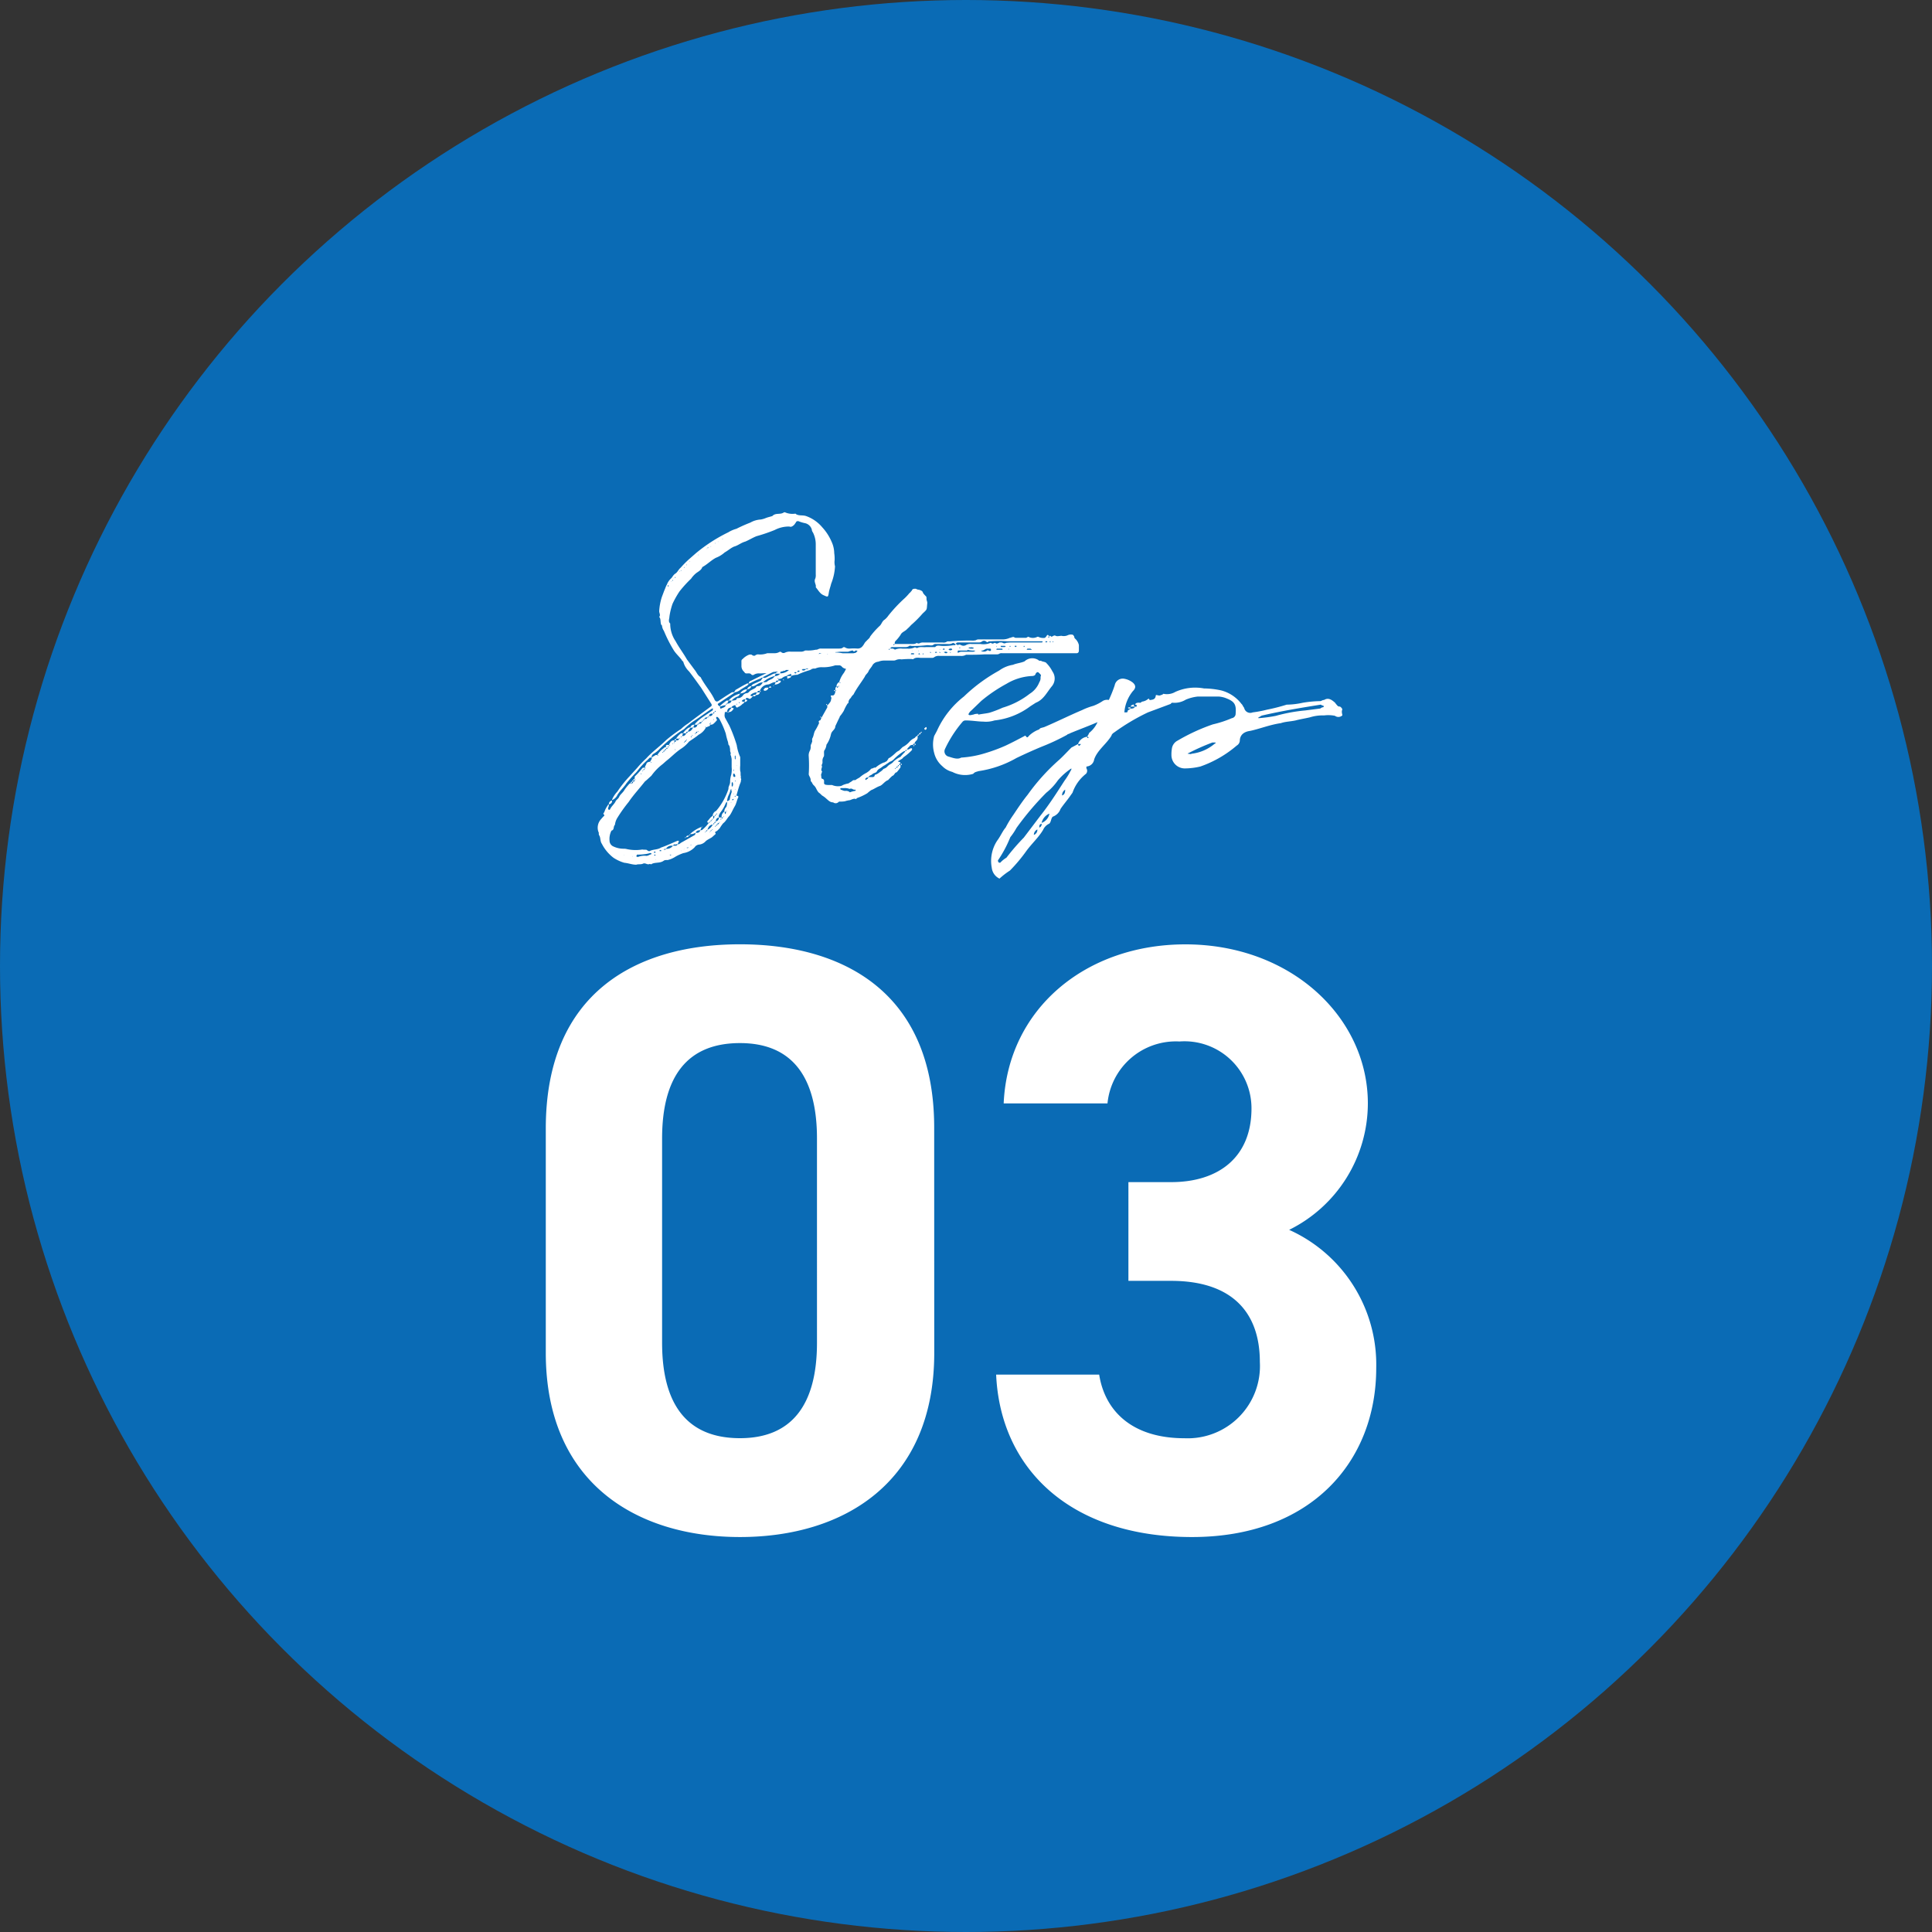 <svg xmlns="http://www.w3.org/2000/svg" width="120" height="120" viewBox="0 0 120 120">
  <rect x="0" y="0" width="120" height="120" fill="#333333" stroke="none"/>
  <g id="グループ_15394" data-name="グループ 15394" transform="translate(-1210 -14488)">
    <g id="グループ_14031" data-name="グループ 14031" transform="translate(0 339)">
      <circle id="楕円形_497" data-name="楕円形 497" cx="60" cy="60" r="60" transform="translate(1210 14149)" fill="#0a6bb5"/>
      <path id="パス_21170" data-name="パス 21170" d="M-1.976-24.96c0-8.372-5.616-11.388-12.064-11.388S-26.1-33.332-26.1-24.908v13.936c0,8.06,5.616,11.44,12.064,11.44s12.064-3.38,12.064-11.44Zm-7.28.676V-11.6c0,3.848-1.56,5.928-4.784,5.928-3.276,0-4.836-2.08-4.836-5.928V-24.284c0-3.848,1.56-5.928,4.836-5.928C-10.816-30.212-9.256-28.132-9.256-24.284Zm19.344,8.84H12.74c3.692,0,5.512,1.872,5.512,5.044a4.489,4.489,0,0,1-4.68,4.732c-3.224,0-4.94-1.664-5.3-3.952h-6.4C2.132-3.8,6.448.468,14.04.468c7.384,0,11.44-4.68,11.44-10.5a9.178,9.178,0,0,0-5.408-8.58,8.778,8.778,0,0,0,4.888-7.852c0-5.356-4.784-9.88-11.336-9.88-6.188,0-11.024,4-11.284,9.88H8.788a4.268,4.268,0,0,1,4.472-3.848,4.159,4.159,0,0,1,4.472,4.16c0,3.016-2.028,4.576-4.992,4.576H10.088Z" transform="translate(1270 14244)" fill="#fff"/>
      <path id="パス_21171" data-name="パス 21171" d="M11.184-6.624l-.072.144a.511.511,0,0,0,.384-.168V-6.7a.084.084,0,0,0-.048-.024h-.1v-.1c-.024-.024-.024-.024-.072-.024.072-.072.072,0,.072.024a.7.7,0,0,0,.216-.048.536.536,0,0,1,.312-.144c.024-.072.144-.072.216-.12.048-.024.048,0,.048.072v.048a1.087,1.087,0,0,1,.384-.072,5,5,0,0,1,.768-.288c.024-.024.1-.024.12-.072a2.622,2.622,0,0,0,.408-.12,1.006,1.006,0,0,1,.36-.1,1.02,1.02,0,0,0,.408-.12.514.514,0,0,1,.456.072c.1.048.192.048.24.12.168.192.408.12.6.24h.1A2.637,2.637,0,0,0,16.2-7.68c.024,0,0-.048,0-.048a1.79,1.79,0,0,0-.168-.288.361.361,0,0,0-.216-.24,2.114,2.114,0,0,0-.912-.216,1.369,1.369,0,0,0-.624,0c-.192,0-.336.1-.528.1-.1.048-.264.024-.36.144.1,0,.144.024.216.024,0,0,.024,0,.024.048h-.024c-.1.024-.168.048-.216-.072a1.368,1.368,0,0,0-.312.024,14.214,14.214,0,0,0-1.584.6c-.6.264-1.224.576-1.848.888a.183.183,0,0,0-.144.192c.048-.048.12-.048.144-.072a4.533,4.533,0,0,1,.6-.264c.024-.048.072-.048.144-.048a.554.554,0,0,0-.12.168c-.168.1-.312.144-.456.216-.072.024-.144.1-.144.144a.255.255,0,0,0,.192-.024c.192-.1.312-.216.528-.216-.1.12-.144.24-.336.24-.024,0-.1.024-.1.072-.12.12-.336.144-.456.312-.048.024-.072.048-.1.048a.329.329,0,0,0-.24.12.4.4,0,0,1-.288.192c-.072-.024-.12.024-.144.1a.609.609,0,0,1-.288.048.926.926,0,0,1,.408-.264.43.43,0,0,0,.12-.168,1.392,1.392,0,0,0-.72.432h.192c-.024.144-.144.192-.288.192a.482.482,0,0,0,.1-.192h-.12a4.1,4.1,0,0,0-.336.264c-.024.024-.072.048-.072.1.072,0,.144-.048.192-.048a.408.408,0,0,1,.168-.024c-.048.144-.192.144-.312.216a.089.089,0,0,1-.048-.072v-.072c-.024,0-.072-.048-.12-.072,0-.024-.048-.072,0-.1l.936-.624L8.64-6A.712.712,0,0,0,9-6.168l.432-.264c.024-.048.072-.072.072-.1-.048,0-.1-.048-.12,0-.264.12-.48.264-.7.384a.5.5,0,0,1-.1.144h-.12l-.384.24L7.68-5.5c-.12.1-.216.1-.288-.024-.216-.48-.6-.888-.864-1.392,0-.024-.024-.024-.048-.048-.168-.12-.216-.288-.336-.432l-.48-.648c-.216-.384-.48-.72-.7-1.128a1.936,1.936,0,0,1-.336-1.1c-.144-.12-.048-.312-.048-.432a4.242,4.242,0,0,1,.192-.792,5.827,5.827,0,0,1,.432-.768,7.4,7.4,0,0,1,.72-.792,1.579,1.579,0,0,1,.336-.36c.144-.1.312-.192.36-.36.312-.168.528-.408.84-.576a1.786,1.786,0,0,0,.552-.336c.216-.12.36-.264.576-.36.264-.072.432-.24.7-.312.24-.1.456-.24.7-.336a10.423,10.423,0,0,0,1.128-.384,1.9,1.9,0,0,1,.912-.216c.12.048.216-.024.312-.12l.1-.144c.024-.072.1-.072.144-.072a2.359,2.359,0,0,0,.384.12.566.566,0,0,1,.456.408c0,.1.072.168.1.24a1.641,1.641,0,0,1,.144.7v1.848a.669.669,0,0,1-.024.24c-.12.216.072.384.024.552.168.192.264.408.5.5.264.12.264.12.312-.168.024-.168.1-.36.144-.552a3.358,3.358,0,0,0,.24-1.08,1.039,1.039,0,0,1-.024-.384,2.333,2.333,0,0,0-.024-.432,1.764,1.764,0,0,0-.168-.72,3.142,3.142,0,0,0-.576-.888,2.314,2.314,0,0,0-1.008-.7c-.216-.072-.432,0-.624-.12,0-.024-.024-.024-.072-.024a1.162,1.162,0,0,1-.576-.072.109.109,0,0,0-.12,0c-.216.144-.5,0-.7.216-.144.048-.288.072-.456.144a1.476,1.476,0,0,1-.264.072,1.46,1.46,0,0,0-.648.192,9.411,9.411,0,0,0-.864.384,1.881,1.881,0,0,0-.5.216,9.945,9.945,0,0,0-2.016,1.3l-.384.336a5.991,5.991,0,0,0-.552.552c-.144.12-.192.264-.312.36-.168.1-.192.216-.288.312a1,1,0,0,0-.264.384c-.072.12-.1.24-.168.384l-.144.384a3.43,3.43,0,0,0-.168.888c0,.12.1.24,0,.36.1.1.072.264.1.384a.171.171,0,0,0,.072.144.7.7,0,0,0,.12.336,8.4,8.4,0,0,0,.624,1.224c.144.216.336.384.48.576.024.072.1.1.1.12a1.3,1.3,0,0,0,.36.6c.264.336.5.672.744,1.008l.624.984c.072.1.024.168-.024.192-.48.36-.96.7-1.416,1.056A2.515,2.515,0,0,0,5.3-3.72a8.592,8.592,0,0,0-.936.7C3.984-2.64,3.5-2.3,3.144-1.9a6.123,6.123,0,0,0-.552.576l-.5.552a7.078,7.078,0,0,0-.744.936,1.72,1.72,0,0,0-.264.36A.871.871,0,0,0,1.008.7.617.617,0,0,0,1.344.384C1.512.1,1.752-.1,1.9-.336a8.6,8.6,0,0,1,.624-.7c.12-.144.216-.288.336-.408a4.435,4.435,0,0,1,.336-.336l.168-.168h.12c.024.1-.072.168-.1.264a.335.335,0,0,0-.216.072c-.024.1-.1.192-.12.288.024,0,.024.024.072.024-.048,0-.048.048-.072.048V-1.32c-.072,0-.12,0-.144.024a5.255,5.255,0,0,1-.48.528v.12c-.048.048-.1.072-.1.1a.129.129,0,0,0-.072.1h.072c0,.072-.024.1-.072.1v-.1c-.072,0-.072.072-.1.1a.24.24,0,0,0-.12.1A2.292,2.292,0,0,0,1.752.12c-.1.144-.216.216-.288.36C1.416.6,1.32.648,1.248.744c-.072.192-.264.312-.36.528C.888,1.3.816,1.3.816,1.3a.125.125,0,0,1-.048-.1c0-.024.024-.048.024-.072A.356.356,0,0,0,.816.96C.792.984.744.984.744,1.032a1.459,1.459,0,0,0-.216.432c-.048.024-.048.048-.048.1.072.048.072.12,0,.144-.048.072-.1.1-.12.144a.78.78,0,0,0-.192.816c.048.048,0,.144.048.216.1.144.048.36.168.528a2.526,2.526,0,0,0,.72.864,2.44,2.44,0,0,0,.672.312c.264.024.48.12.744.12.12-.048.312,0,.432-.072.168-.048.24.1.408.024.024,0,.1.048.12,0,.24-.12.528-.024.768-.216a.474.474,0,0,1,.216-.024,1.525,1.525,0,0,0,.5-.216,2.915,2.915,0,0,1,.48-.216,1.222,1.222,0,0,0,.7-.36.364.364,0,0,1,.264-.168A.628.628,0,0,0,6.84,3.24c.12-.1.24-.144.384-.24l.216-.192c.048-.048-.072-.1,0-.144.024-.024.072-.024.144-.1l.12-.12a2.434,2.434,0,0,1,.216-.312c.168-.12.24-.312.384-.456.144-.192.216-.408.336-.6.1-.168.12-.36.216-.552.024-.1-.072-.1-.1-.1H8.736c.072-.24.144-.528.24-.768a.479.479,0,0,0,.048-.216c.048-.048-.048-.12,0-.192-.048-.12,0-.24-.048-.36a1.568,1.568,0,0,1,0-.336v-.528a2.905,2.905,0,0,1-.216-.744A9.221,9.221,0,0,0,8.3-3.936l-.264-.48a.4.4,0,0,1-.024-.24c0-.024,0-.1.024-.12h.12c.048.024.048.024.072.072,0-.048,0-.048.024-.072h-.1c.048-.216.072-.24.288-.288-.024.072-.072.1-.1.144l-.1.144c.192.024.264-.12.336-.216l-.024-.024c-.048,0-.1-.048-.12-.048.024-.072.144-.12.24-.144v.024c.048.12.1.168.168.1A.752.752,0,0,0,9.12-5.28a.2.2,0,0,0,.12-.12.088.088,0,0,1-.072-.024c-.048,0-.072,0-.1-.024.024,0,.024,0,.024-.048a.335.335,0,0,1,.216-.072A.508.508,0,0,0,9.24-5.4h.072c.024-.024.1-.048.1-.1,0-.024-.072-.048-.1-.072.024-.072.072-.1.12-.072.072,0,.12.1.192.024.048-.024.1-.1.144-.144h-.1c-.024,0-.024-.024-.048-.024v-.048A.626.626,0,0,1,10.032-6a1.47,1.47,0,0,0-.1.144c-.072.024-.168,0-.168.1.072,0,.168.024.168-.072.144,0,.24-.048.264-.168h-.168c.024-.1.12-.1.168-.1V-6c.048-.048.048-.048.072-.048L10.2-6.1a.577.577,0,0,1,.48-.384c.12,0,.24-.1.336-.12.024-.024.1-.024.144-.024h.024c0-.12.1-.1.168-.1C11.328-6.624,11.256-6.648,11.184-6.624Zm-3.1,3.216a4.327,4.327,0,0,0,.12.456c.024.048.024.144.048.216a.207.207,0,0,1,.072.144.74.74,0,0,1,.024.216c0,.072.072.168.024.216,0,.072.048.12.048.192a.528.528,0,0,1,.024.192v.432a1.459,1.459,0,0,1-.024.456,1.507,1.507,0,0,0-.072.456c0,.168-.12.288-.1.432a4.085,4.085,0,0,1-.768,1.368.352.352,0,0,0-.216.312c-.12.048-.216.216-.312.312-.048.048,0,.12.072.12a2.343,2.343,0,0,1-.408.432c-.024.024-.1.024-.12.024.024-.072.072-.12.072-.192H6.528a2.276,2.276,0,0,0-.648.408v.024a.528.528,0,0,0,.192-.024c.024-.024.1-.024.144-.072l-.048.144-.888.5c-.072.072-.144.1-.192.072a.253.253,0,0,0,.048-.12c.048-.024.048-.072,0-.072l-.024-.024c-.36.144-.7.312-1.056.432-.216.144-.48.1-.7.216-.072.024-.12-.024-.192-.072-.048-.024-.192,0-.264-.024a2.557,2.557,0,0,1-.96-.024.74.74,0,0,0-.216-.024A1.478,1.478,0,0,1,1.1,3.576a.393.393,0,0,1-.24-.36,1.123,1.123,0,0,1,.12-.624c.192-.048.1-.264.216-.36A1.017,1.017,0,0,1,1.344,1.8a9.138,9.138,0,0,1,.7-.984c.288-.432.672-.84,1.008-1.272l.12-.1.288-.264a3.319,3.319,0,0,1,.7-.72l.216-.192c.312-.24.6-.552.936-.768a2.063,2.063,0,0,0,.48-.432c.192-.144.408-.264.6-.432a1.047,1.047,0,0,0,.456-.456,2.49,2.49,0,0,0,.24-.1s0-.024.048-.072A.228.228,0,0,0,7.3-4.032a1.448,1.448,0,0,0,.192-.192c.072-.048.024-.12,0-.144-.024-.048,0-.072,0-.1H7.56c.048.024.1.1.12.12A5.51,5.51,0,0,1,8.088-3.408ZM6.144-3.984h.168a.184.184,0,0,1-.24.168c0-.072.024-.1.072-.168a.221.221,0,0,0-.264.168.18.18,0,0,0-.12.024,1.121,1.121,0,0,0-.336.336h.192a.221.221,0,0,1-.264.168c.048-.048.048-.1.072-.168H5.3a1.369,1.369,0,0,0-.312.336h.192c-.048.144-.12.1-.192.1v-.1c-.072.048-.1.048-.1.1h.1c0,.072-.024.1-.1.1v-.1c-.192,0-.264.12-.336.288.024,0,.024.024.072.024-.048.024-.048.024-.072.024v-.048c-.192,0-.192,0-.192.144-.048,0-.1,0-.12.048a1.411,1.411,0,0,0-.408.432c.048.024.048.024.072.024-.072.048-.072,0-.072-.024-.072,0-.144,0-.168.048a.842.842,0,0,0-.192.12.244.244,0,0,1,.12-.24A1.567,1.567,0,0,0,3.984-2.5,10.728,10.728,0,0,1,5.232-3.552L5.5-3.72a3.716,3.716,0,0,1,.6-.5c.384-.24.744-.528,1.128-.768.024-.024.048-.024.048,0v.1l-.528.36a2.911,2.911,0,0,0-.576.48A.088.088,0,0,1,6.144-3.984Zm5.3-3.192c.024,0,.024-.048.024-.072.024-.024.024-.024.024-.048l-.048-.048c-.1.072-.216.072-.264.168-.168,0-.288.12-.432.168-.12.072-.24.144-.36.1a.084.084,0,0,1,.024-.048c.384-.192.744-.384,1.152-.552a1.216,1.216,0,0,1,.36-.168h.1c0,.024-.024.1-.048.1-.048.024-.072.024-.1.072l-.192.048c-.024.024-.072.1-.024.1.024,0,.048.024.1.024a.262.262,0,0,1,.288-.1A.8.8,0,0,1,11.448-7.176Zm-3.336,8.3a.4.4,0,0,0-.12.288.379.379,0,0,0-.168.36H7.9c0,.048-.024.048-.072.072V1.776H7.656a.234.234,0,0,1-.192.24.215.215,0,0,1,.192-.24c-.048-.144.048-.216.072-.288a2.34,2.34,0,0,0,.36-.624C8.112.84,8.136.816,8.16.816A.821.821,0,0,1,8.112,1.128ZM3.456,4.056c-.12.024-.216.12-.336.1a1.118,1.118,0,0,0-.5.072c-.024,0-.1-.024-.1-.048.024-.024.024-.1.072-.1a2.756,2.756,0,0,0,.432-.024,1.913,1.913,0,0,0,.36-.072c.024,0,.072.024.1.024C3.456,4.008,3.456,4.056,3.456,4.056ZM8.448.192a2.531,2.531,0,0,0-.12.456c0,.048-.1.1-.168.12a1.006,1.006,0,0,1,.1-.384,1.388,1.388,0,0,0,.12-.336L8.424,0V.072A.488.488,0,0,1,8.448.192Zm2.664-7.2c0,.048,0,.048-.048.072-.1.144-.312.144-.432.288a.816.816,0,0,1-.24.024A1.614,1.614,0,0,1,11.112-7.008Zm2.376-.912a1.6,1.6,0,0,1-.816.216.024.024,0,0,1,.024-.024c.216-.072.432-.168.648-.216h.144Zm-1.176.456a.9.9,0,0,1-.264.024c.1-.144.288-.144.408-.216.048-.048.144-.024.192-.024C12.6-7.56,12.432-7.56,12.312-7.464ZM8.976-5.928c.192-.024.36-.072.432-.264A.526.526,0,0,0,8.976-5.928ZM4.368,3.72a.375.375,0,0,1,.312-.192H4.8A.468.468,0,0,1,4.368,3.72Zm6.1-9.936c0,.024-.048.048-.048.072,0,0,.048.048.072.048a.234.234,0,0,0,.24-.192C10.632-6.288,10.536-6.312,10.464-6.216ZM6.936,2.544c.072-.192.12-.288.336-.336A.655.655,0,0,1,6.936,2.544ZM5.784-3.672l.1-.12c.072,0,.1-.024.168-.024-.072.144-.168.264-.336.264Zm5.328-3.336.072-.144h.264A.394.394,0,0,1,11.112-7.008Zm-4.9,9.72c.048-.12.144-.144.288-.144A.207.207,0,0,1,6.216,2.712ZM11.9-6.912c0,.048,0,.048.024.072.072-.072.192-.024.216-.168H11.9C11.9-6.96,11.88-6.936,11.9-6.912ZM1.008.72A.234.234,0,0,0,.816.96C.96.936,1.032.84,1.008.72Zm6.264-5.4a.171.171,0,0,1-.24.144C7.056-4.656,7.152-4.68,7.272-4.68ZM9.408-6.192a.26.26,0,0,0,.264-.192A.281.281,0,0,0,9.408-6.192ZM8.544-.912,8.568-.96c.072,0,.12.168.1.192,0,.024-.024.024-.072.024S8.52-.864,8.544-.912Zm-.072.48.048.048c0,.048.024.12,0,.168a.089.089,0,0,1-.048.072c-.024,0-.024-.024-.024-.1V-.384S8.472-.384,8.472-.432Zm-3.5,3.96H4.8c.048-.072.072-.1.12-.072.048,0,.1-.024.168-.024A.122.122,0,0,1,4.968,3.528Zm7.872-10.9s-.048,0-.048-.024a.047.047,0,0,0,.048-.048h.216A.171.171,0,0,1,12.84-7.368Zm1.1-.336h-.192c.024-.1.12-.1.192-.072.024,0,.024.048.048.048C13.968-7.728,13.968-7.7,13.944-7.7Zm.36-.1c-.1,0-.168.024-.216-.072H14.3l.048.048Zm-1.872-.072h.144c0,.048-.024.072-.1.072h-.144C12.336-7.824,12.408-7.872,12.432-7.872Zm.984.312a.289.289,0,0,1-.192.048c.048-.144.12-.1.192-.072.024,0,.024,0,.024.024Zm.288-.48a.024.024,0,0,0,.024.024.024.024,0,0,1-.024.024.323.323,0,0,0-.216.048C13.536-8.088,13.608-8.04,13.7-8.04ZM6.936-4.44c-.024.1-.1.1-.192.1A.176.176,0,0,1,6.936-4.44Zm6.12-3c0-.12.072-.072.144-.072C13.2-7.392,13.1-7.44,13.056-7.44ZM6.576-4.152c0,.1-.1.1-.168.1C6.432-4.152,6.5-4.152,6.576-4.152ZM5.616,3c.048,0,.144,0,.168-.1C5.712,2.9,5.64,2.9,5.616,3ZM8.64-2.04c0-.024.024-.024.024-.048a.084.084,0,0,0,.024.048v.168a.074.074,0,0,1-.024.048c0-.024-.024-.048-.024-.072ZM7.3,1.68h.072c0,.048,0,.144-.072.168Zm.792-.192c0,.024-.048.072-.048.072-.024,0-.024-.048-.024-.072-.024-.024,0-.072,0-.072h.072ZM12.96-8.04h.1l.024.024-.024.024c-.048.048-.072,0-.1,0-.048,0-.048,0-.072-.024C12.912-8.016,12.912-8.04,12.96-8.04Zm-.312.768c-.072,0-.1,0-.12.024,0-.1.024-.1.12-.1,0,0,0,.048.024.048A.024.024,0,0,0,12.648-7.272Zm-1.824.912a.108.108,0,0,0-.072.072h.1c.048,0,.048-.024.048-.024C10.9-6.36,10.824-6.384,10.824-6.36Zm1.608-.816a.1.1,0,0,1-.1-.048.024.024,0,0,0,.024-.024h.12C12.456-7.224,12.456-7.176,12.432-7.176Zm1.272-.48c0,.048-.048.048-.072.048s-.024-.048-.024-.048c0-.024.024-.024.048-.024a.186.186,0,0,1,.072-.024C13.728-7.68,13.728-7.656,13.7-7.656Zm-7.992,4.1a.088.088,0,0,1-.1.1A.088.088,0,0,1,5.712-3.552ZM13.968-7.9l-.024-.024a.024.024,0,0,0,.024-.024c.072,0,.12,0,.12.048ZM2.424-.528c0,.048-.024.072-.1.072V-.528Zm1.824,4.3c-.024,0-.024,0-.024-.024h.024c.024-.024.1-.024.12-.024C4.344,3.768,4.32,3.792,4.248,3.768Zm-.576.192c-.048,0-.048,0-.072-.024.024,0,.024-.048.072-.048.024,0,.048.048.048.048C3.72,3.96,3.7,3.96,3.672,3.96Zm.336-.1a.186.186,0,0,1-.072-.024.089.089,0,0,0,.072-.048c.024,0,.048.048.1.048A.181.181,0,0,1,4.008,3.864Zm2.3-7.416c0,.072-.024.072-.1.1A.1.1,0,0,1,6.312-3.552ZM7.56,2.208c0-.072.024-.072.1-.1A.1.1,0,0,1,7.56,2.208Zm4.656-9.984h.1L12.24-7.7l-.048-.024S12.192-7.776,12.216-7.776ZM7.368,2.112c0-.048.024-.072.1-.072C7.464,2.064,7.44,2.112,7.368,2.112Zm0-6.888c0,.072-.024.1-.072.1C7.3-4.752,7.344-4.776,7.368-4.776Zm6.552-3.36a.052.052,0,0,1,.048.048s-.024,0-.048.048c0-.048-.048-.048-.072-.072A.242.242,0,0,0,13.92-8.136ZM8.52.7c-.048,0-.048,0-.048-.048A.105.105,0,0,0,8.544.624c.024,0,.024,0,.024.024C8.568.648,8.544.7,8.52.7Zm5.688-8.9h.144L14.3-8.16C14.28-8.16,14.256-8.16,14.208-8.208ZM12.7-7.944s.048,0,.048.024c0,0,0,.024-.048.024h-.072C12.624-7.92,12.648-7.944,12.7-7.944ZM6.84,2.64c.024-.048.024-.072.1-.072C6.936,2.592,6.912,2.64,6.84,2.64ZM5.616-3.024a.088.088,0,0,1-.1.1C5.544-2.976,5.544-2.976,5.616-3.024ZM4.272-2.4c0,.072-.024.1-.072.1C4.224-2.376,4.224-2.376,4.272-2.4ZM6.408-4.056c0,.048-.024.048-.1.072C6.312-4.032,6.36-4.056,6.408-4.056ZM7.3,2.208c0-.072.048-.072.072-.1C7.368,2.16,7.344,2.208,7.3,2.208Zm.1-.528c0-.072.048-.072.072-.1C7.464,1.632,7.44,1.68,7.392,1.68Zm-3.72,2.4c.024,0,.024.024.048.024-.024,0-.024.048-.024.048-.024,0-.072-.048-.1-.048A.242.242,0,0,0,3.672,4.08Zm.7-6.552c0,.048-.024.072-.1.072A.107.107,0,0,1,4.368-2.472Zm0-.072h.1c0,.024-.024.048-.1.048Zm.264,6.7c0-.048-.048-.048-.048-.072h.1A.024.024,0,0,0,4.7,4.1C4.68,4.1,4.656,4.1,4.632,4.152ZM5.784,2.9c.048,0,.072-.024.1-.1C5.832,2.856,5.784,2.856,5.784,2.9Zm1.344-.888c0-.024.024-.072.1-.072C7.176,1.992,7.176,2.016,7.128,2.016Zm.336.264a.163.163,0,0,1,.1-.072C7.56,2.256,7.512,2.28,7.464,2.28Zm.624-7.512A.064.064,0,0,1,8.16-5.3.077.077,0,0,1,8.088-5.232Zm-3.6-7.344s-.024,0-.024-.048c.024,0,.024,0,.024-.024l.048.024A.047.047,0,0,1,4.488-12.576ZM7.032,2.112c0-.048.024-.072.1-.072C7.08,2.064,7.08,2.112,7.032,2.112ZM8.664.5c-.072-.072,0-.072.024-.072A.105.105,0,0,1,8.664.5ZM5.712,3.672c-.048,0-.048,0-.072-.024a.144.144,0,0,0,.1-.024.024.024,0,0,0,.024.024A.074.074,0,0,1,5.712,3.672Zm1.416-7.68c-.048,0-.072,0-.072-.024a.105.105,0,0,1,.072-.024Zm-.384-.336c0,.072-.024.1-.048.1C6.7-4.32,6.72-4.344,6.744-4.344Zm.288-.144c0,.024-.024.048-.1.048C6.936-4.464,6.96-4.488,7.032-4.488ZM3.048-1.224c0,.024-.024.048-.1.048C2.952-1.2,2.976-1.224,3.048-1.224ZM7.44-4.848c.024.072,0,.048-.048.072C7.392-4.8,7.392-4.848,7.44-4.848Zm-.792.6c0,.048-.024.1-.048.1C6.6-4.224,6.624-4.248,6.648-4.248Zm.48,6.888c0-.048.024-.072.1-.072C7.176,2.592,7.152,2.64,7.128,2.64ZM14.376-7.992c-.024,0-.024,0-.048-.024.024,0,.048-.024.072-.024a.024.024,0,0,0,.024.024A.074.074,0,0,1,14.376-7.992ZM4.56-2.64c-.024.024-.024.048-.1.048C4.464-2.616,4.488-2.64,4.56-2.64ZM8.9-5.328v-.024c0-.048.048-.048.048,0C8.952-5.352,8.952-5.328,8.9-5.328ZM2.256-.36c0,.024-.048.048-.048.048-.024,0-.024-.024-.024-.048ZM5.568,3.072A.085.085,0,0,1,5.616,3C5.568,3,5.52,3,5.568,3.072ZM7.224,1.944c0-.048.024-.1.048-.1A.125.125,0,0,1,7.224,1.944Zm.552-.024c-.048-.072,0-.072.024-.072C7.8,1.9,7.8,1.9,7.776,1.92Zm3.888-8.712h-.048l.048.048h.024C11.688-6.792,11.688-6.792,11.664-6.792ZM8.568-1.2h.024a.144.144,0,0,0-.024.1l-.024-.024A.105.105,0,0,1,8.568-1.2ZM4.8-12.984c0,.024-.024.072-.048.072C4.752-12.96,4.776-12.984,4.8-12.984Zm.528,9.72c0,.024-.024.072-.048.072C5.28-3.24,5.3-3.264,5.328-3.264ZM6.96-15.024c.072.072,0,.072-.024.072C6.96-14.952,6.96-15,6.96-15.024ZM2.424-.6a.084.084,0,0,1,.048.024c0,.024-.024.024-.048.024ZM5.952-3.264c0,.024,0,.024-.024.072C5.88-3.264,5.928-3.264,5.952-3.264ZM7.44,2.352c-.072-.072,0-.024.024-.072A.105.105,0,0,1,7.44,2.352Zm.048-.768c0-.024,0-.024.024-.072C7.56,1.584,7.512,1.584,7.488,1.584ZM5.52-2.928a.242.242,0,0,1-.024.072C5.448-2.928,5.5-2.9,5.52-2.928Zm-.624,0c0,.072-.024.072-.048.1A.182.182,0,0,1,4.9-2.928ZM4.92-13.176l.048.048L4.92-13.1ZM8.736-5.232A.119.119,0,0,1,8.76-5.3C8.784-5.232,8.76-5.232,8.736-5.232Zm-5.784,4.1a.084.084,0,0,0-.024.048C2.856-1.128,2.928-1.128,2.952-1.128ZM4.2-2.3c0,.024-.048.048-.048.048C4.1-2.3,4.152-2.28,4.2-2.3ZM8.664-.456A.024.024,0,0,0,8.64-.48l.024-.048.024.048ZM5.616-3.024c.024-.024.024-.024.024-.048C5.712-3.024,5.64-3.024,5.616-3.024ZM2.832-.96s.024,0,0,.048c-.024,0-.024,0-.024-.048ZM6.816,2.712c-.072-.048,0-.048.024-.048C6.816,2.664,6.816,2.688,6.816,2.712Zm-.6-6.168c-.024.048-.024.048-.024.072C6.144-3.456,6.192-3.456,6.216-3.456Zm-.24.168A.242.242,0,0,0,6-3.36C6.048-3.288,6-3.288,5.976-3.288ZM3.48-1.632c-.072.024-.072-.024-.072-.024A.119.119,0,0,1,3.48-1.632ZM6.84-3.816c-.024,0-.024-.024-.048-.024C6.84-3.888,6.84-3.84,6.84-3.816Zm-1.32-9.96c0,.024-.024.024-.024.048C5.448-13.776,5.5-13.776,5.52-13.776ZM6.312-3.552c.048-.024.048-.048.048-.048C6.408-3.552,6.36-3.552,6.312-3.552ZM5.3-13.608c.024.072,0,.072-.024.072C5.28-13.56,5.3-13.56,5.3-13.608ZM4.8-2.832c0,.024-.024.024-.024.072C4.752-2.832,4.776-2.832,4.8-2.832ZM7.224,2.544,7.248,2.5C7.3,2.568,7.248,2.544,7.224,2.544Zm.48-.48c-.024.048-.024.048-.048.048L7.7,2.04Zm.24-.336-.024.048A.105.105,0,0,1,7.944,1.7S7.992,1.728,7.944,1.728ZM4.968-2.424H4.92v-.048ZM5.928,3.5H5.88l.048-.048Zm1.2-7.56a.105.105,0,0,1,.024-.072C7.176-4.1,7.152-4.1,7.128-4.056Zm.216-.264v.048L7.3-4.32Zm3.7-2.064.048-.048C11.04-6.432,11.016-6.408,11.04-6.384ZM6.624,2.328a.084.084,0,0,0-.024.048C6.624,2.376,6.648,2.376,6.624,2.328Zm1.488-.936a.074.074,0,0,1,.024-.048C8.16,1.392,8.136,1.392,8.112,1.392ZM7.08,2.712c-.048-.048,0-.048,0-.048ZM5.64-13.944c.048.072,0,.048-.024.024A.024.024,0,0,0,5.64-13.944ZM5.232-3.168a.052.052,0,0,1-.048.048A.052.052,0,0,1,5.232-3.168ZM8.592.312H8.544L8.568.288A.024.024,0,0,1,8.592.312ZM6.384-14.568v.048H6.36Zm.792-.5-.024.024-.024-.024ZM8.664.048H8.64L8.664,0ZM8.424.84H8.376L8.424.816ZM7.872-15.552,7.9-15.5H7.872Zm-2.64,2.04a.024.024,0,0,1-.024.024C5.184-13.512,5.208-13.512,5.232-13.512Zm1.7-1.416a.024.024,0,0,0-.024.024C6.864-14.928,6.912-14.928,6.936-14.928Zm6.336,6.816v.024h-.048ZM5.856-14.136l-.024.048v-.048ZM7.44-15.264v.024l-.048-.024Zm6.984,6.912h-.048l.024-.024ZM4.7-12.888l-.024.024C4.656-12.888,4.68-12.888,4.7-12.888Zm.12-.144c.024-.024.024-.048.048-.048ZM3.7-1.9H3.72L3.7-1.872ZM5.448,3.768,5.5,3.744H5.52Zm-3.7.336.024-.024V4.1ZM8.208,1.2l.024-.024V1.2ZM8.76-1.464v.024l-.024-.024ZM7.608-15.36v.024l-.024-.024Zm.96,13.08.024.024H8.568ZM3.7,4.392l.024-.024v.024ZM5.3,3.864V3.84h.024ZM2.64-.768v.024L2.616-.768ZM2.3,4.2c-.024,0-.024-.024,0-.024ZM18.552-9c.024.048,0,.048-.048.072l-.024-.024a.1.1,0,0,1,.1-.048.205.205,0,0,1,.072-.216,2.36,2.36,0,0,0,.288-.36c.072-.168.288-.216.408-.36a2.263,2.263,0,0,0,.24-.24,6.8,6.8,0,0,0,.72-.72c.312-.288.24-.216.288-.648,0-.1-.048-.168-.048-.24s0-.144-.024-.168a1.553,1.553,0,0,1-.192-.216c-.024-.12-.1-.144-.216-.192a1.039,1.039,0,0,1-.12-.024c-.048,0-.072-.048-.144-.048s-.192,0-.216.12c-.048.024-.072.1-.144.144a3.408,3.408,0,0,1-.288.312,9.053,9.053,0,0,0-1.032,1.1,1.1,1.1,0,0,1-.288.288c-.12.12-.144.264-.264.36a5.036,5.036,0,0,0-.576.648c-.024.1-.144.168-.24.288-.1.072-.144.216-.216.288a.375.375,0,0,1-.312.168,3.2,3.2,0,0,0-.48,0,.5.5,0,0,1-.312-.072.109.109,0,0,0-.12,0c-.072.072-.168.072-.312.072H14.016a.357.357,0,0,0-.216.048.357.357,0,0,1-.144.024,2.059,2.059,0,0,1-.528.048h-.12a.5.5,0,0,1-.312.072H12.12a.691.691,0,0,0-.384.072A.2.2,0,0,1,11.52-8.5a.109.109,0,0,0-.12,0,.57.57,0,0,1-.288.072h-.456a1.232,1.232,0,0,1-.576.072c-.024,0-.072,0-.072.024a.1.1,0,0,0-.1.048A.191.191,0,0,1,9.7-8.328a.263.263,0,0,0-.192,0,1.1,1.1,0,0,0-.384.264.145.145,0,0,0-.072.144v.288a.469.469,0,0,0,.168.36c.048.072.072.1.144.1.12,0,.216-.024.288.048A.127.127,0,0,0,9.84-7.1a.572.572,0,0,1,.336-.072c.192,0,.36-.024.552-.024a.433.433,0,0,0,.24-.048.422.422,0,0,1,.144-.024c.216-.048.408.024.576-.072a.176.176,0,0,1,.144-.048h.576a.357.357,0,0,0,.144-.024.659.659,0,0,1,.312-.048c.192,0,.408-.024.6-.024.072,0,.144.024.192,0a.913.913,0,0,1,.432-.072,2.356,2.356,0,0,0,.792-.12h.744c.024,0,.024.048.024.048v.024c-.1.12-.144.264-.24.408a1.676,1.676,0,0,0-.264.5c-.024.024,0,.048-.024.048.024,0,.072.048.1.072h-.024c-.048,0-.048-.024-.048-.072a.312.312,0,0,0-.192.288h.1a.089.089,0,0,0,.048-.072c0,.048.024.048.024.048-.024.024-.024.024-.072.024,0,.048,0,.072-.072.072a.186.186,0,0,0-.024-.072c-.048.048-.072.072-.072.12v.1c.024,0,.072,0,.024.048a.024.024,0,0,1-.024.024.456.456,0,0,1-.072.216c-.048.048-.048.048-.192.048a.024.024,0,0,0-.024.024c0,.072.072.12.024.192a.387.387,0,0,1-.072.216c-.024.024-.072.1-.144.168h-.024v.144c-.12.216-.216.384-.336.6l-.024.048s0,.024-.048.072c0,.024,0,.072-.024.072-.072.024-.144.072-.072.168a3.433,3.433,0,0,1-.264.5c-.072.144-.072.288-.144.432-.048.072-.024.144-.024.24-.024,0-.024.048-.024.072a.387.387,0,0,0-.072.216.517.517,0,0,1-.048.264.61.61,0,0,0-.072.36,8.453,8.453,0,0,1,0,1.1c0,.1.12.216.12.36a.171.171,0,0,0,.072.144.6.6,0,0,0,.1.168.662.662,0,0,1,.168.216,1.271,1.271,0,0,0,.144.24,1.553,1.553,0,0,1,.216.192,1.5,1.5,0,0,1,.288.216c.12.1.216.216.408.216a.252.252,0,0,0,.312,0c.048-.048.072-.048.1-.048A1.584,1.584,0,0,0,15.48.768,1.466,1.466,0,0,1,15.792.7c.12-.048.264-.12.36-.072.048,0,.048,0,.048-.048a3.421,3.421,0,0,0,.672-.312,2.1,2.1,0,0,1,.24-.192c.192-.072.336-.192.552-.264.168-.072.288-.288.5-.36a2.738,2.738,0,0,1,.264-.264c.12-.024.144-.216.264-.216a2.717,2.717,0,0,0,.24-.312v-.144h-.1c0,.072-.048.072-.072.1,0,.048-.048.072-.12.072,0,.048,0,.072-.024.072h-.048c.048-.024.048-.072.072-.024a.113.113,0,0,1,.12-.12c0-.072.024-.1.1-.1,0-.048,0-.072.072-.12v.048c0-.072-.024-.12-.072-.12-.1-.024-.1-.048-.072-.048.072-.048.12-.072.192-.12.072-.024.1-.1.168-.144a2.83,2.83,0,0,0,.5-.432V-2.5c0-.024-.024-.024-.072-.024-.072.024-.144.1-.24.072,0,.072-.048.1-.12.1V-2.3a3.408,3.408,0,0,0-.288.312A1.7,1.7,0,0,0,18.5-1.7c-.1.144-.264.168-.384.312a.5.5,0,0,1-.24.144.828.828,0,0,1-.216.192,1.127,1.127,0,0,1-.216.144c-.072.024-.12.024-.12.1a.129.129,0,0,1-.1.072h-.288a.152.152,0,0,1-.12.144q0,.072-.072,0V-.624C16.8-.672,16.8-.7,16.824-.7a.132.132,0,0,0,.12-.048l.024-.024c.048-.072.144-.072.216-.144s.192-.072.264-.144a.427.427,0,0,1,.168-.192c.144-.072.216-.168.336-.216.1-.072.216-.144.312-.216a.612.612,0,0,0,.288-.192A2.973,2.973,0,0,1,19.08-2.3a.2.2,0,0,1,.144-.048c0-.072.048-.072.12-.072,0-.1.072-.144.144-.216.024-.072.144-.1.216-.1v.024c.024-.072.024-.1.1-.1,0-.072.072-.144.12-.192a.265.265,0,0,0,.072-.216v-.072c-.12,0-.144.12-.216.144a.907.907,0,0,0-.288.216,1.407,1.407,0,0,1-.432.336l-.216.216a.834.834,0,0,0-.216.144,2.423,2.423,0,0,1-.384.312.077.077,0,0,0-.072.072c-.048.048-.072.12-.12.144-.072.024-.1.072-.168.072a1.784,1.784,0,0,0-.5.312H17.3a.627.627,0,0,1-.192.072,1.016,1.016,0,0,1-.312.264,1.881,1.881,0,0,0-.36.24c-.072.072-.216.12-.288.192-.072.024-.144,0-.168.024a1.127,1.127,0,0,1-.216.144s-.048.048-.072.048a1.768,1.768,0,0,0-.336.1.405.405,0,0,1-.24.072.913.913,0,0,1-.432-.072H14.52a1.178,1.178,0,0,1-.264-.024s-.072-.048-.072-.072V-.48a.132.132,0,0,0-.1-.144A.077.077,0,0,1,14.016-.7c0-.12-.048-.192.024-.288v-.048c.048-.024,0-.072,0-.072a.144.144,0,0,1-.024-.1c0-.048.024-.072.024-.12.048-.072-.024-.1,0-.168a.323.323,0,0,0,.048-.192.466.466,0,0,1,.072-.312c.024-.024.024-.1.024-.144,0-.1-.024-.216.048-.288a.782.782,0,0,0,.1-.312,1.788,1.788,0,0,0,.264-.576c0-.048.024-.072.024-.1.048-.192.264-.264.264-.48.072-.144.144-.312.24-.5.024-.024.024-.1.072-.144a2.435,2.435,0,0,0,.216-.312,2.736,2.736,0,0,1,.24-.456c.048,0,.048-.048.048-.072a.366.366,0,0,1,.144-.264.662.662,0,0,1,.168-.216c.192-.384.48-.744.7-1.1.048-.144.192-.216.24-.36.072-.144.168-.216.24-.36a.469.469,0,0,1,.36-.216,1.008,1.008,0,0,1,.336-.072h.6a.357.357,0,0,0,.144-.024.6.6,0,0,1,.36-.048,5.431,5.431,0,0,1,.6-.024c.072,0,.12.024.144,0,.144-.12.336-.072.456-.072h.7a.2.2,0,0,0,.144-.048.466.466,0,0,1,.312-.072h1.32a.572.572,0,0,0,.336-.072h.144c.312,0,.624,0,.984-.024h.768a.357.357,0,0,0,.144-.024.259.259,0,0,1,.192-.048h4.632c.1,0,.144-.072.144-.168v-.336a.784.784,0,0,0-.216-.384.162.162,0,0,1-.072-.144c-.048-.072-.072-.12-.12-.12a.48.48,0,0,0-.312.048.629.629,0,0,1-.36.024c-.12,0-.264.048-.36,0-.12-.072-.192.072-.288.048a.1.1,0,0,0-.1-.048.132.132,0,0,1-.048.12L28.1-9.432c.024-.024.024-.024.072-.024-.072-.144-.12-.144-.192,0-.024,0-.024.024-.072.072a.656.656,0,0,1-.384-.048.109.109,0,0,0-.12,0,.612.612,0,0,1-.5,0c-.024-.024-.024-.024-.072,0-.024,0-.072.048-.1.048h-.648c-.072,0-.1-.072-.168-.048-.072,0-.12.048-.192.048a1.113,1.113,0,0,1-.5.1H23.808a.289.289,0,0,0-.192.048.664.664,0,0,1-.216.024,13.723,13.723,0,0,0-1.392.048H21.84a.374.374,0,0,1-.288.072H20.376a.533.533,0,0,0-.216.024.179.179,0,0,1-.216,0A.405.405,0,0,1,19.7-9Zm-.24.288c0-.024,0-.072.024-.072a.186.186,0,0,1,.072-.024H19.2a.433.433,0,0,0,.24-.048c.072-.072.144-.024.192-.024a6.6,6.6,0,0,0,.96-.048c.144,0,.288.048.384-.024A.2.2,0,0,1,21.12-9h.744a.5.5,0,0,0,.336-.072c.024,0,.072.048.1.048A.242.242,0,0,0,22.368-9c0-.024.048-.072.048-.072.024-.024.1-.024.144-.024h1.248a.3.3,0,0,0,.168-.048.218.218,0,0,1,.288,0c.048.048.072.048.12,0,.024-.024.1-.024.168-.024a7.4,7.4,0,0,1,1.032,0H27.7c.048,0,.048,0,.072.024-.024,0-.024.048-.072.048H25.944a2.9,2.9,0,0,0-.456.024c-.12.072-.192,0-.264-.024H25.08a.508.508,0,0,1-.168.072c-.024,0-.1-.048-.144-.048-.072.048-.144.072-.216,0h-.024A1.125,1.125,0,0,1,23.9-9h-.552a.574.574,0,0,0-.36.072.305.305,0,0,1-.288,0c-.072-.024-.12-.072-.192,0a.105.105,0,0,0-.072-.024c-.024,0-.024-.048-.072-.048-.024,0-.024.048-.024.072h-.12a3.4,3.4,0,0,1-.7.048c-.144,0-.336-.072-.432.072H20.52c-.192.024-.408-.048-.576.072a.089.089,0,0,0-.072-.048c-.024,0-.072-.024-.072,0a.913.913,0,0,1-.432.072h-.312a.893.893,0,0,0-.432.048c0,.024-.048,0-.072,0-.072-.072-.168-.048-.288-.048,0,.048,0,.048-.024.072l-.048-.024A.132.132,0,0,1,18.312-8.712Zm-2.184.12c.072,0,.144,0,.144.024-.048,0-.048.048-.072.072,0,0-.048.048-.072.048-.048,0-.072.024-.144.024h-.84a.4.4,0,0,0-.24.048c0,.024-.024,0-.024-.048,0-.024,0-.072.024-.072.12,0,.216-.024.312-.024h.432c.072,0,.12-.048.192-.048.024-.024.072-.024.144-.024C16.008-8.52,16.08-8.52,16.128-8.592Zm-.72,8.544a.82.82,0,0,1,.36.048.205.205,0,0,1,.168,0,.259.259,0,0,0,.192.048.024.024,0,0,1,.024.024L16.128.12a1.676,1.676,0,0,0-.288.072q-.072.036-.072,0A.387.387,0,0,0,15.552.12c-.144.024-.216-.048-.336-.072a.186.186,0,0,1-.024-.072l.024-.024Zm7.68-8.592a1.4,1.4,0,0,0,.456.048l.048.024h-.048c-.024.048-.1.048-.144.048h-.7a.383.383,0,0,0-.192.072s-.024,0-.024-.072c0-.048,0-.048.024-.072h.576Zm1.464,0c0,.072-.024.072-.1.072-.048-.024-.12-.072-.144-.024a.331.331,0,0,1-.36.024c0-.024,0-.024.024-.024.12.024.216-.12.336-.12h.216C24.552-8.664,24.552-8.664,24.552-8.64Zm.48,0h-.12a.024.024,0,0,1-.024-.024l.024-.048h.312a.047.047,0,0,1,.048.048s0,.024-.048.024Zm-10.7.288h-.072a.024.024,0,0,1-.024-.024l.024-.048h.288c.048,0,.072.048.12.048a.105.105,0,0,0-.072.024Zm8.976-.36s-.072,0-.1-.024H23.16a.047.047,0,0,1,.048-.048c.072,0,.144-.024.192,0,.048,0,.072,0,.072.048a.024.024,0,0,0-.024.024Zm1.848-.1c.048,0-.024-.048,0-.072h.264a.105.105,0,0,0,.072.024.089.089,0,0,0-.072.048h-.264Zm1.824.1c.048,0,.072.048.12.048-.048.024-.048.024-.072.024h-.192c-.024,0-.024,0-.072-.024,0,0,.048-.048.072-.048ZM21.84-8.5v.048a.181.181,0,0,1-.1.024.32.32,0,0,1-.12-.072c.048,0,.072-.024.12-.024C21.768-8.52,21.792-8.5,21.84-8.5Zm-2.208.144c-.048,0-.048-.024-.072-.024.024,0,.024-.048.072-.048h.1a.047.047,0,0,1,.048.048s0,.024-.048.024Zm2.28-.312a.228.228,0,0,1,.168-.048c.048,0,.048.048.072.048l-.024.024a.146.146,0,0,1-.192,0A.024.024,0,0,0,21.912-8.664Zm-7.944.312h-.024a.216.216,0,0,1-.12-.024c.048,0,.048-.048.072-.048h.12l.024.048C14.04-8.352,14.016-8.352,13.968-8.352Zm7.152-.1c0,.024-.024,0-.024,0-.048-.048,0-.048.024-.048.048-.024.072,0,.072.048Zm.48-.192c-.048,0-.048-.024-.048-.024.048-.048.072-.048.072-.048a.047.047,0,0,1,.048.048v.024Zm4.416-.216c0-.024.048-.024.072-.024.048,0,.048,0,.048.024a.047.047,0,0,1-.048.048h-.024ZM27.96-9.1a.047.047,0,0,0-.048-.048.186.186,0,0,1,.072-.024.105.105,0,0,1,.072.024A.1.1,0,0,1,27.96-9.1Zm-7.872.744c-.024,0-.024-.024-.072-.024.048,0,.048-.048.072-.048s.024.048.072.048C20.112-8.352,20.112-8.352,20.088-8.352Zm-.432-.24v.024h-.024Zm8.784-.552c-.024,0-.024.048-.024.048-.048-.048-.048-.048,0-.072A.024.024,0,0,0,28.44-9.144Zm-.24,0s0-.024.048-.024V-9.1A.047.047,0,0,1,28.2-9.144Zm-1.632.288a.024.024,0,0,0,.024-.024c.048,0,.048.024.048.024a.047.047,0,0,1-.048.048S26.592-8.856,26.568-8.856Zm-.792,0-.048.048c-.024-.048-.024-.048,0-.072C25.776-8.88,25.776-8.856,25.776-8.856Zm-.12.216a.024.024,0,0,1-.024-.024s0-.048.024-.048v.072Zm-.768-.168V-8.88a.024.024,0,0,1,.024.024Zm-2.3.024h.048v.048h-.048Zm-.528.336c-.048,0-.048,0-.048-.048A.047.047,0,0,1,22.056-8.448Zm-.648-.216a.024.024,0,0,0-.024.024c-.048-.024-.048-.024,0-.024Zm-.024.216a.047.047,0,0,1-.048-.048c.048,0,.048,0,.072.048Zm-.576,0A.047.047,0,0,1,20.76-8.5h.048l.024.048Zm-.5.072s0-.048.024-.048a.047.047,0,0,0,.048.048c-.048,0-.048.024-.048.024A.024.024,0,0,1,20.3-8.376Zm-.24-.192h-.048l.048-.024Zm.384,4.9c.072,0,.072-.024.1-.072a.144.144,0,0,0-.024-.1l-.048.024c-.024,0-.024.048-.072.048v.024C20.4-3.7,20.448-3.7,20.448-3.672Zm-.648.864v.072h.072C19.872-2.808,19.848-2.808,19.8-2.808Zm0,.1h-.1v-.024c.024.024.024.1.072.072a.242.242,0,0,0,.024-.072Zm-.864,1.1v.12c.048,0,.072,0,.072-.048,0-.024-.024-.024-.072-.024ZM20.184-3.48c.048,0,.048,0,.072-.048l-.024-.024C20.184-3.528,20.184-3.528,20.184-3.48Zm-.1.1c-.072,0-.1.024-.1.1.072-.024.1-.072.1-.1.072,0,.1-.024.1-.1C20.112-3.48,20.088-3.456,20.088-3.384ZM14.88-6.072v-.072c-.048,0-.072,0-.072.048C14.808-6.072,14.832-6.072,14.88-6.072Zm-.5.864c0-.024,0-.024-.048-.072l-.024.048C14.328-5.208,14.328-5.208,14.376-5.208Zm-.36.792a.089.089,0,0,0-.048-.072h-.024A.077.077,0,0,0,14.016-4.416Zm18.408-.72a.567.567,0,0,1-.216-.144.529.529,0,0,0-.7-.192,2.851,2.851,0,0,1-.6.312,4.123,4.123,0,0,0-.7.264c-.744.312-1.56.72-2.352,1.056-.144.048-.264.048-.312.144a1.824,1.824,0,0,0-.624.384c-.12.144-.12.144-.24,0-.408.216-.768.408-1.224.624a10.668,10.668,0,0,1-1.224.456,6.444,6.444,0,0,1-1.536.288c-.24.144-.552,0-.816-.072a.337.337,0,0,1-.192-.456,7.409,7.409,0,0,1,1.08-1.68.246.246,0,0,1,.216-.1c.384,0,.768.072,1.08.072a1.727,1.727,0,0,0,.7-.072A4.53,4.53,0,0,0,27-5.136l.336-.216c.48-.192.672-.624.984-1.008a.754.754,0,0,0,.048-.936,2.045,2.045,0,0,0-.384-.528c-.024-.048-.168-.072-.264-.1-.1-.072-.168,0-.216-.072a.694.694,0,0,0-.864.072c-.216.1-.5.12-.72.216a2,2,0,0,0-.864.36,10.261,10.261,0,0,0-2.184,1.608A5.65,5.65,0,0,0,21.192-3.6l-.168.312a1.963,1.963,0,0,0,0,1.056,1.56,1.56,0,0,0,.5.816,1.342,1.342,0,0,0,.624.36,1.718,1.718,0,0,0,1.3.12c.1-.12.192-.12.336-.168a6.692,6.692,0,0,0,2.352-.816c.5-.24,1.032-.48,1.56-.7A13.558,13.558,0,0,0,29.28-3.36c.024-.048.12-.048.192-.1.576-.24,1.176-.456,1.776-.72A4.42,4.42,0,0,1,32.4-4.584c.024,0,.144-.024.144-.072C32.688-4.776,32.592-5.04,32.424-5.136Zm-9.12.288.648-.624a9.341,9.341,0,0,1,1.56-1.056,3.4,3.4,0,0,1,1.512-.48c.144,0,.264-.024.288-.12.024-.072.12-.168.192-.1.1.1.192.144.12.264a.5.5,0,0,1-.072.336,1.481,1.481,0,0,1-.6.72,5.071,5.071,0,0,1-1.68.864,7.014,7.014,0,0,1-.816.312c-.192.048-.48.072-.7.12v-.048a.659.659,0,0,0-.312.048c-.072,0-.216.072-.288,0C23.136-4.68,23.28-4.824,23.3-4.848Zm10.128-.384a.2.2,0,0,0-.216.12h.216v.048H33.5a.4.4,0,0,1-.288.072v-.072H33.1s0,.024-.048.024l.048.048h.12c-.024.048-.12.072-.168.12a.253.253,0,0,1-.048.12h-.168a2.38,2.38,0,0,1,.528-1.32c.168-.168.216-.336,0-.528a1.192,1.192,0,0,0-.528-.24.508.508,0,0,0-.6.408,8.489,8.489,0,0,1-.72,1.584l-.264.48a1.782,1.782,0,0,1-.6.888.863.863,0,0,1-.12.216c.1.072.12.1,0,.1V-3.24a.684.684,0,0,0-.576.456h.192c-.144.144-.144.144-.192,0l-.408.216c-.264.264-.528.552-.768.768A12.767,12.767,0,0,0,26.832.36c-.312.384-.6.816-.888,1.248a6.3,6.3,0,0,0-.48.792c-.192.216-.312.528-.528.816A2.294,2.294,0,0,0,24.6,4.9a.85.85,0,0,0,.48.672,4.647,4.647,0,0,1,.648-.5A9.952,9.952,0,0,0,26.76,3.84c.336-.456.744-.816,1.032-1.3a.748.748,0,0,1,.384-.384c.12-.12.1-.336.216-.432a.792.792,0,0,0,.48-.48c.192-.288.408-.528.624-.84l.12-.168a2.547,2.547,0,0,1,.84-1.176.278.278,0,0,0,.024-.336c0-.048-.024-.12.048-.12a.508.508,0,0,0,.432-.432c.192-.576.768-.96,1.08-1.488,0-.072.12-.168.168-.192A12.983,12.983,0,0,1,34.3-4.752l1.416-.528c.048-.072.072-.072.12-.072a1.334,1.334,0,0,0,.816-.192,2.613,2.613,0,0,1,.744-.192h1.3a1.517,1.517,0,0,1,.5.12c.48.192.6.384.552.936a.281.281,0,0,1-.24.288,6.736,6.736,0,0,1-1.176.384A12.015,12.015,0,0,0,36.144-3a.66.66,0,0,0-.36.528,2.072,2.072,0,0,0-.024.36.83.83,0,0,0,.816.84,4.249,4.249,0,0,0,.984-.12,7.012,7.012,0,0,0,2.256-1.3.383.383,0,0,0,.192-.336c.024-.336.264-.528.648-.576.648-.144,1.224-.384,1.9-.48.288-.1.6-.1.912-.168.264-.072.576-.12.888-.192a2.652,2.652,0,0,1,.888-.12,2.108,2.108,0,0,1,.672.024.355.355,0,0,0,.456-.024c.024-.024-.072-.216,0-.36,0-.072-.072-.144-.144-.192-.12,0-.12,0-.312-.24a.024.024,0,0,0-.024-.024c-.168-.144-.384-.312-.648-.144-.12,0-.168.072-.24.072a7.226,7.226,0,0,0-1.08.1,5.013,5.013,0,0,1-1.008.12,11.442,11.442,0,0,1-1.224.312,7.111,7.111,0,0,1-.888.168.384.384,0,0,1-.528-.288c-.072-.072-.1-.192-.168-.24a2.3,2.3,0,0,0-1.272-.84,5.276,5.276,0,0,0-1.056-.12A2.983,2.983,0,0,0,36-6.024a1.032,1.032,0,0,1-.72.12c-.024-.024-.072.072-.168.072-.1.072-.216,0-.312,0a.544.544,0,0,0-.024.1c-.048.192-.216.192-.36.216a.71.71,0,0,1-.072-.1.731.731,0,0,1-.384.192c-.048,0-.072.048-.12.072-.144,0-.264-.024-.336.1.024.024.024.024.072.024.024,0,.024.048.024.048,0,.072,0,.072-.024.072-.048,0-.072,0-.072.024v-.024h-.072ZM29.5-1.128a4.382,4.382,0,0,1-.384.624c-.48.744-.936,1.464-1.488,2.16L26.592,3.024a13.423,13.423,0,0,0-1.08,1.248,1.676,1.676,0,0,0-.384.312h-.072a.162.162,0,0,1-.072-.144A7.508,7.508,0,0,0,25.752,3a4,4,0,0,0,.384-.576A17.789,17.789,0,0,1,27.984.24a3.609,3.609,0,0,0,.72-.768,3.982,3.982,0,0,1,.84-.744A.176.176,0,0,1,29.5-1.128ZM45.12-5.064,45-4.992l-.936.12a10.106,10.106,0,0,0-1.824.336,8.916,8.916,0,0,1-1.08.144V-4.44c.12-.048.192-.12.24-.12,1.248-.288,2.424-.48,3.624-.672.048,0,.072.048.1.048,0,0,.1,0,.1.072C45.216-5.112,45.216-5.064,45.12-5.064ZM38.448-2.808a2.69,2.69,0,0,1-1.44.624c-.048.048-.12,0-.24,0,0-.024.072-.048.072-.048A13.5,13.5,0,0,1,38.3-2.88H38.5C38.5-2.856,38.5-2.808,38.448-2.808ZM28.176,1.56a.752.752,0,0,1-.48.552.827.827,0,0,1,.48-.576ZM28.968.408a.4.4,0,0,1,.192-.36C29.16.24,29.112.36,28.968.408ZM27.216,2.856a.362.362,0,0,1,.216-.336A.328.328,0,0,1,27.216,2.856Zm.336-.456c0-.12,0-.192.144-.24A.215.215,0,0,1,27.552,2.4Z" transform="translate(1247 14198)" fill="#fff"/>
    </g>
  </g>
</svg>
